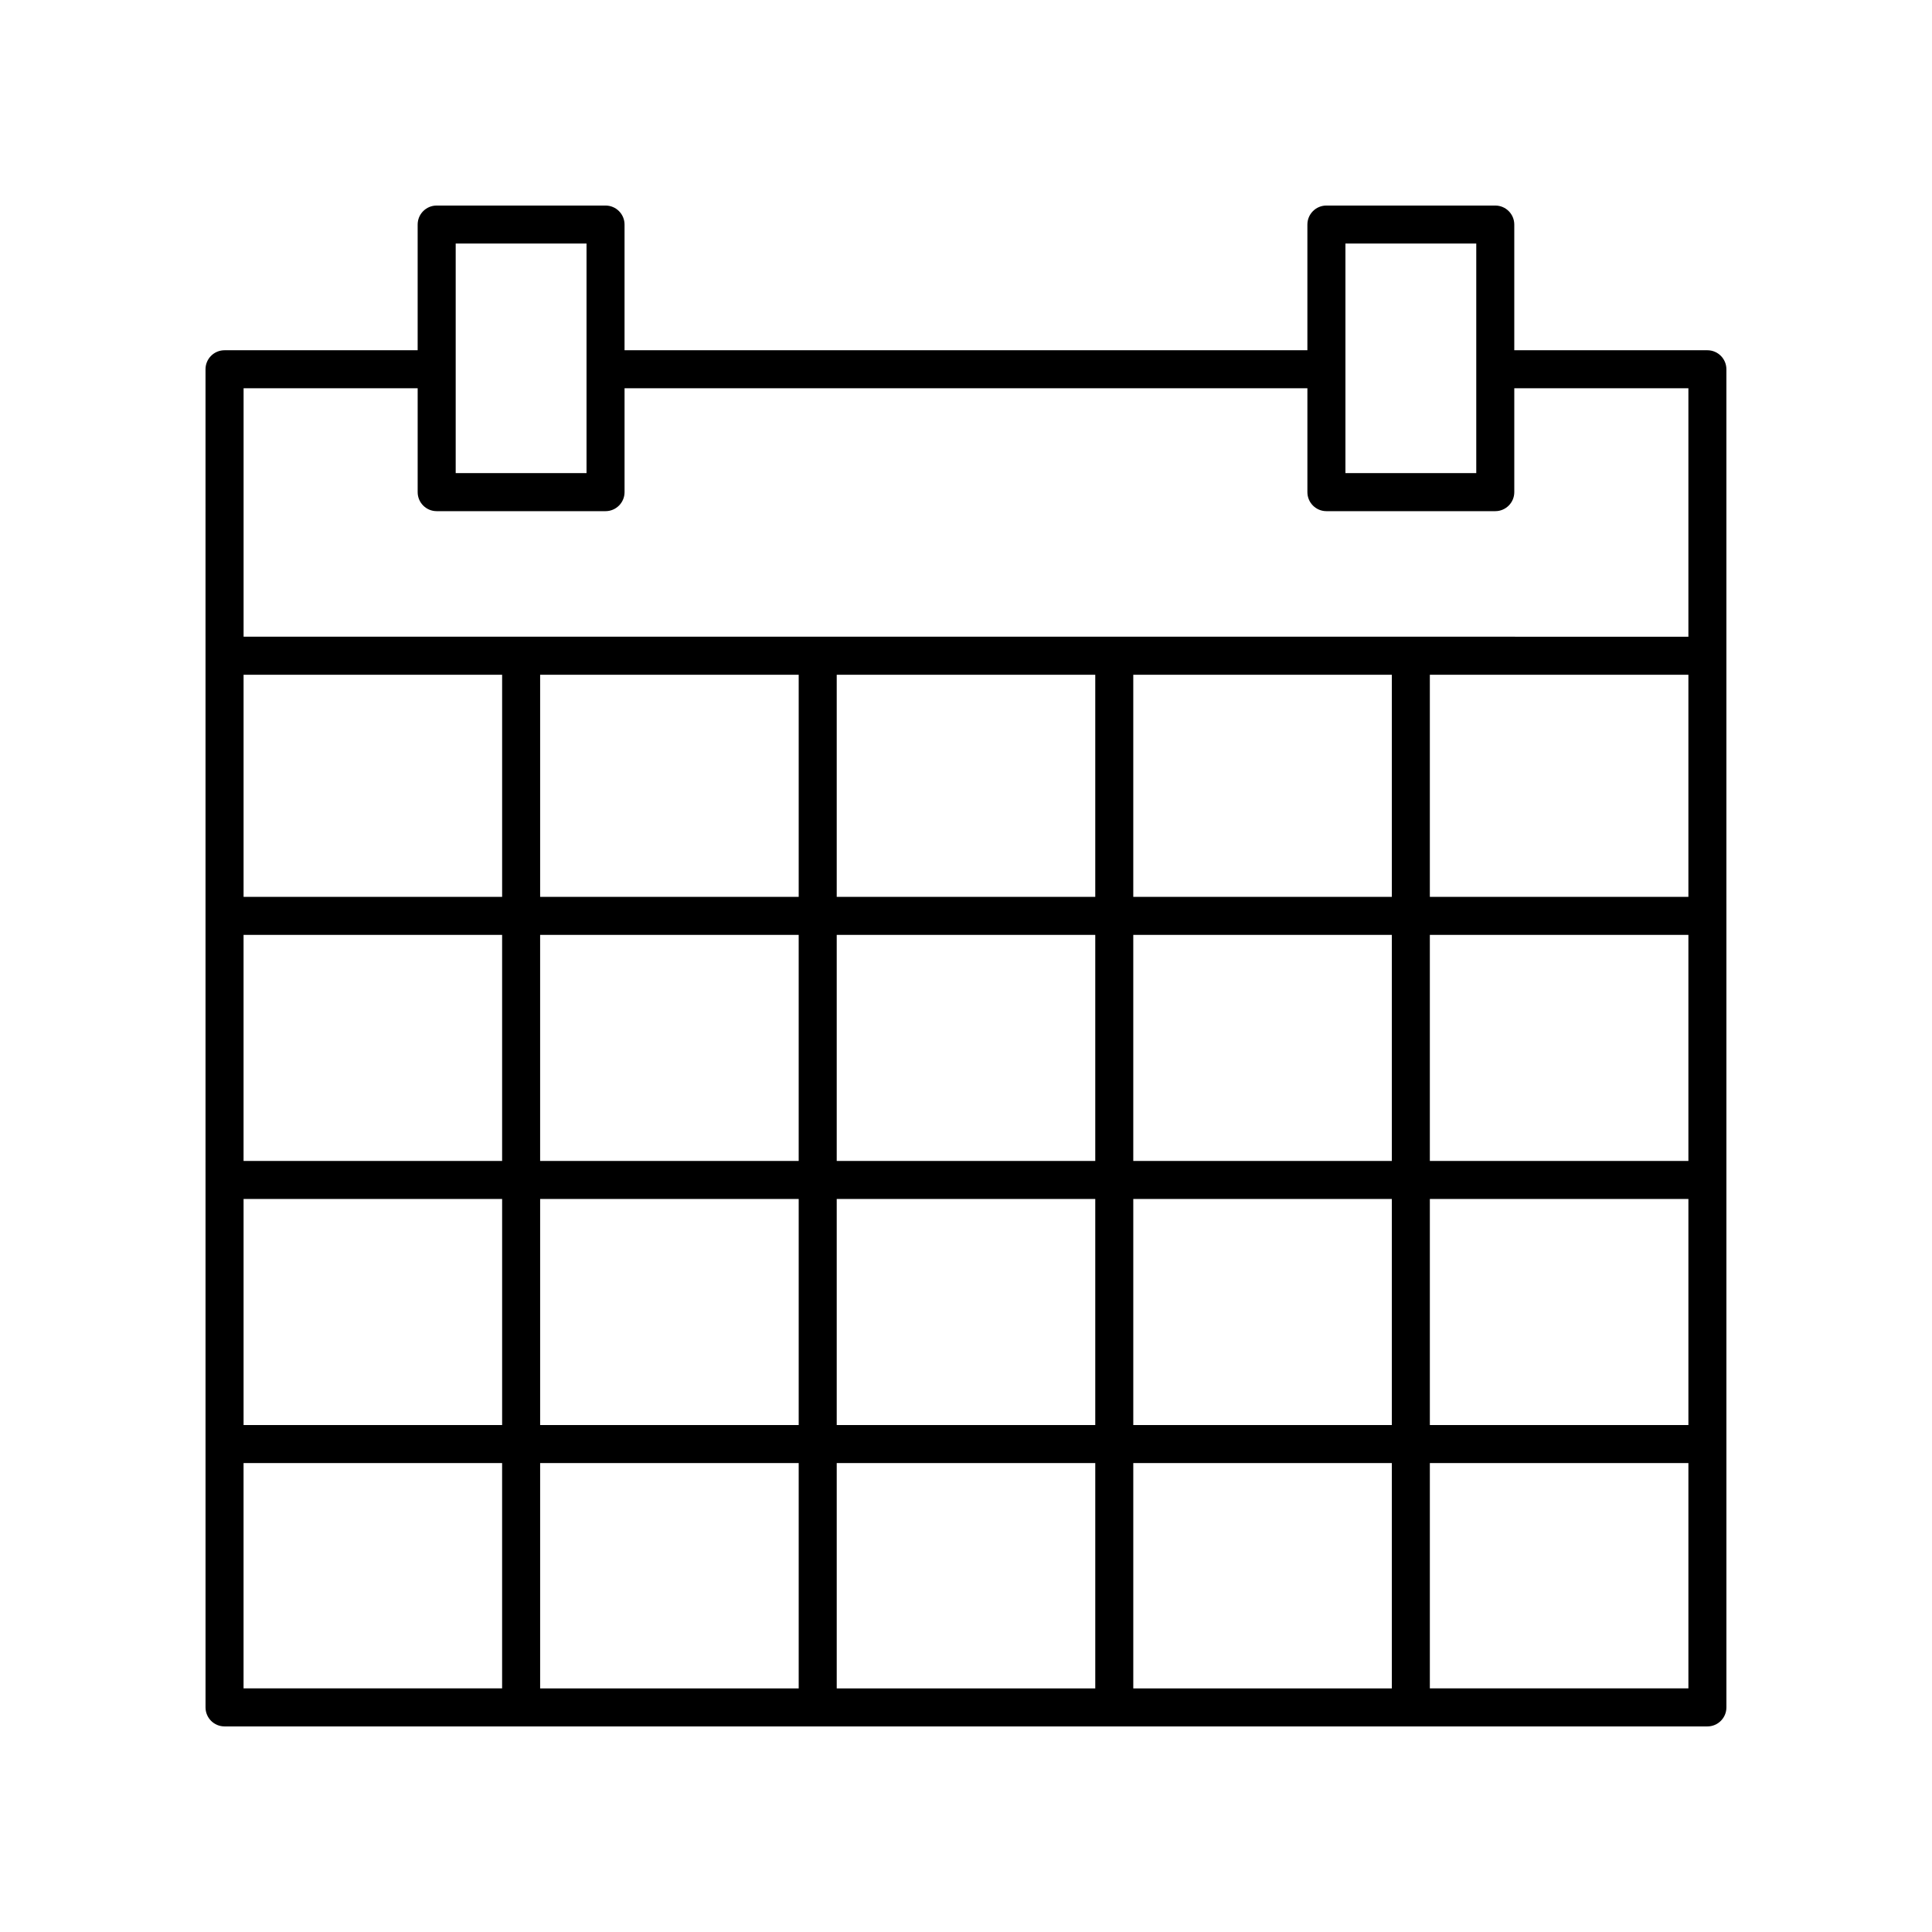 <?xml version="1.0" encoding="UTF-8"?>
<!-- The Best Svg Icon site in the world: iconSvg.co, Visit us! https://iconsvg.co -->
<svg fill="#000000" width="800px" height="800px" version="1.1" viewBox="144 144 512 512" xmlns="http://www.w3.org/2000/svg">
 <path d="m596.48 236.82h-51.18v-33.309c0-2.781-2.254-5.039-5.039-5.039h-44.75c-2.781 0-5.039 2.254-5.039 5.039v33.309h-180.96v-33.309c0-2.781-2.254-5.039-5.039-5.039h-44.75c-2.781 0-5.039 2.254-5.039 5.039v33.309h-51.18c-2.781 0-5.039 2.254-5.039 5.039l0.004 354.62c0 2.781 2.254 5.039 5.039 5.039h392.97c2.781 0 5.039-2.254 5.039-5.039l-0.004-354.62c0-2.781-2.258-5.039-5.039-5.039zm-230.74 214.84v-59.91h68.516v59.91zm68.516 10.074v59.914h-68.516v-59.914zm-225.71-69.984h68.52v59.91h-68.52zm78.594 0h68.52v59.91h-68.52zm157.19 0h68.52v59.91h-68.52zm78.594 0h68.52v59.91h-68.52zm68.52-10.078h-68.52v-58.859h68.52zm-78.594 0h-68.52v-58.859h68.52zm-78.594 0h-68.516v-58.859h68.516zm-78.594 0h-68.52v-58.859h68.52zm-78.594 0h-68.52v-58.859h68.52zm-68.52 80.062h68.52v59.914h-68.52zm78.594 0h68.52v59.914h-68.52zm68.52 69.992v59.715h-68.52v-59.715zm10.078 0h68.516v59.715h-68.516zm78.59 0h68.52v59.715h-68.52zm0-10.078v-59.914h68.52v59.914zm78.594-59.914h68.52v59.914h-68.52zm-22.371-253.19h34.672v60.84h-34.672zm-235.79 0h34.672v60.84h-34.672zm-10.078 38.348v27.531c0 2.781 2.254 5.039 5.039 5.039h44.75c2.781 0 5.039-2.254 5.039-5.039v-27.531h180.96v27.531c0 2.781 2.254 5.039 5.039 5.039h44.75c2.781 0 5.039-2.254 5.039-5.039v-27.531h46.141v65.844l-382.89-0.004v-65.84zm-46.141 284.83h68.52v59.715h-68.52zm314.38 59.715v-59.715h68.52v59.715z"/>
</svg>